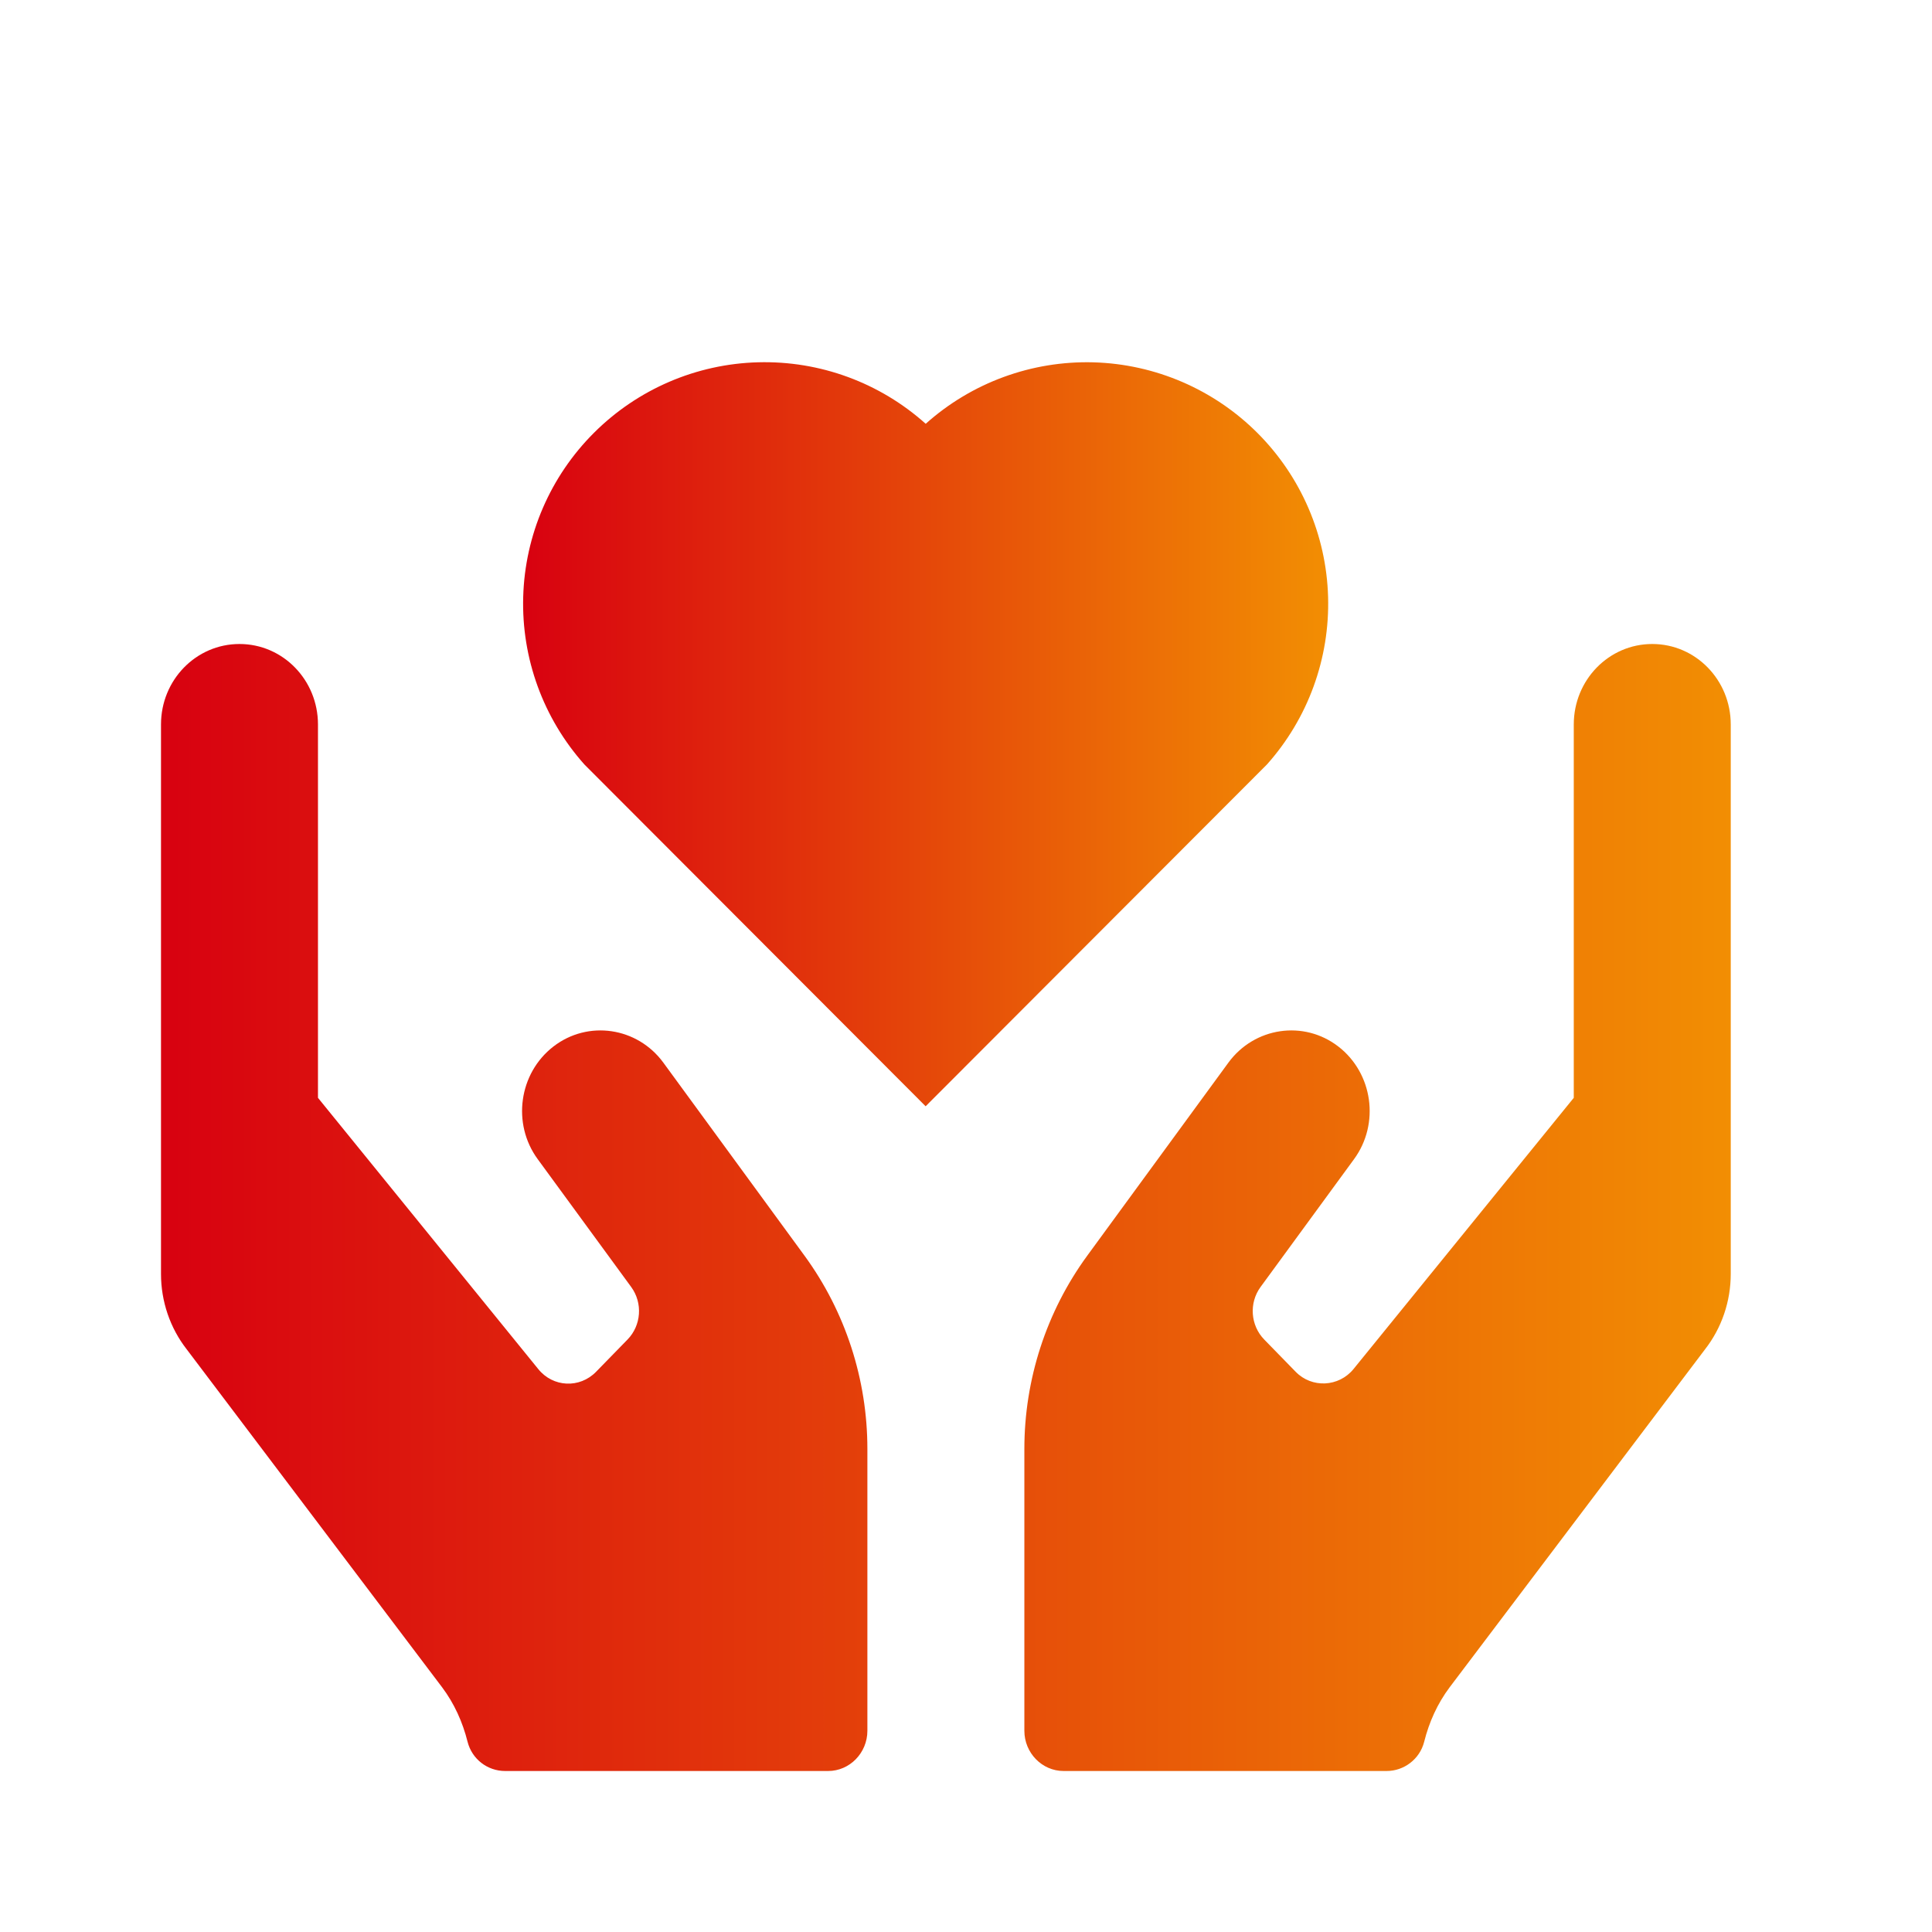 <svg width="48" height="48" viewBox="0 0 48 48" fill="none" xmlns="http://www.w3.org/2000/svg">
<rect width="48" height="48" fill="white"/>
<path d="M16.48 26.4C15.834 25.519 14.609 25.337 13.75 26C12.891 26.663 12.714 27.919 13.36 28.8L15.682 31.975C15.974 32.375 15.932 32.931 15.59 33.281L14.81 34.081C14.402 34.5 13.738 34.469 13.372 34.013L7.9 27.275V18C7.9 16.894 7.029 16 5.95 16C4.871 16 4 16.894 4 18V31.65C4 32.331 4.225 32.994 4.64 33.525L10.983 41.919C11.288 42.325 11.495 42.788 11.617 43.275C11.727 43.706 12.111 44 12.55 44H20.575C21.111 44 21.55 43.55 21.55 43V36C21.55 34.269 21.002 32.587 19.99 31.2L16.48 26.4ZM41.05 16C39.971 16 39.1 16.894 39.1 18V27.275L33.628 34.013C33.262 34.462 32.592 34.494 32.19 34.081L31.41 33.281C31.068 32.931 31.026 32.375 31.318 31.975L33.64 28.8C34.286 27.919 34.109 26.663 33.25 26C32.391 25.337 31.166 25.519 30.52 26.4L27.01 31.2C25.998 32.587 25.45 34.269 25.45 36V43C25.45 43.55 25.889 44 26.425 44H34.45C34.883 44 35.273 43.706 35.383 43.275C35.505 42.788 35.712 42.325 36.017 41.919L42.36 33.525C42.775 32.994 43 32.331 43 31.65V18C43 16.894 42.129 16 41.05 16Z" fill="url(#paint0_linear_1359_24678)"/>
<path d="M22.999 10.529C24.142 9.506 25.633 8.96 27.166 9.002C28.698 9.045 30.157 9.673 31.241 10.757C32.324 11.84 32.952 13.297 32.996 14.828C33.04 16.359 32.497 17.849 31.477 18.993L22.997 27.485L14.519 18.993C13.498 17.849 12.954 16.358 12.999 14.825C13.043 13.292 13.672 11.835 14.758 10.752C15.843 9.669 17.301 9.042 18.834 9.001C20.367 8.959 21.857 9.506 22.999 10.529Z" fill="url(#paint1_linear_1359_24678)"/>
<defs>
<linearGradient id="paint0_linear_1359_24678" x1="4" y1="30" x2="43" y2="30" gradientUnits="userSpaceOnUse">
<stop stop-color="#D80110"/>
<stop offset="1" stop-color="#F28E03"/>
</linearGradient>
<linearGradient id="paint1_linear_1359_24678" x1="12.996" y1="18.242" x2="32.999" y2="18.242" gradientUnits="userSpaceOnUse">
<stop stop-color="#D80110"/>
<stop offset="1" stop-color="#F28E03"/>
</linearGradient>
</defs>
</svg>

